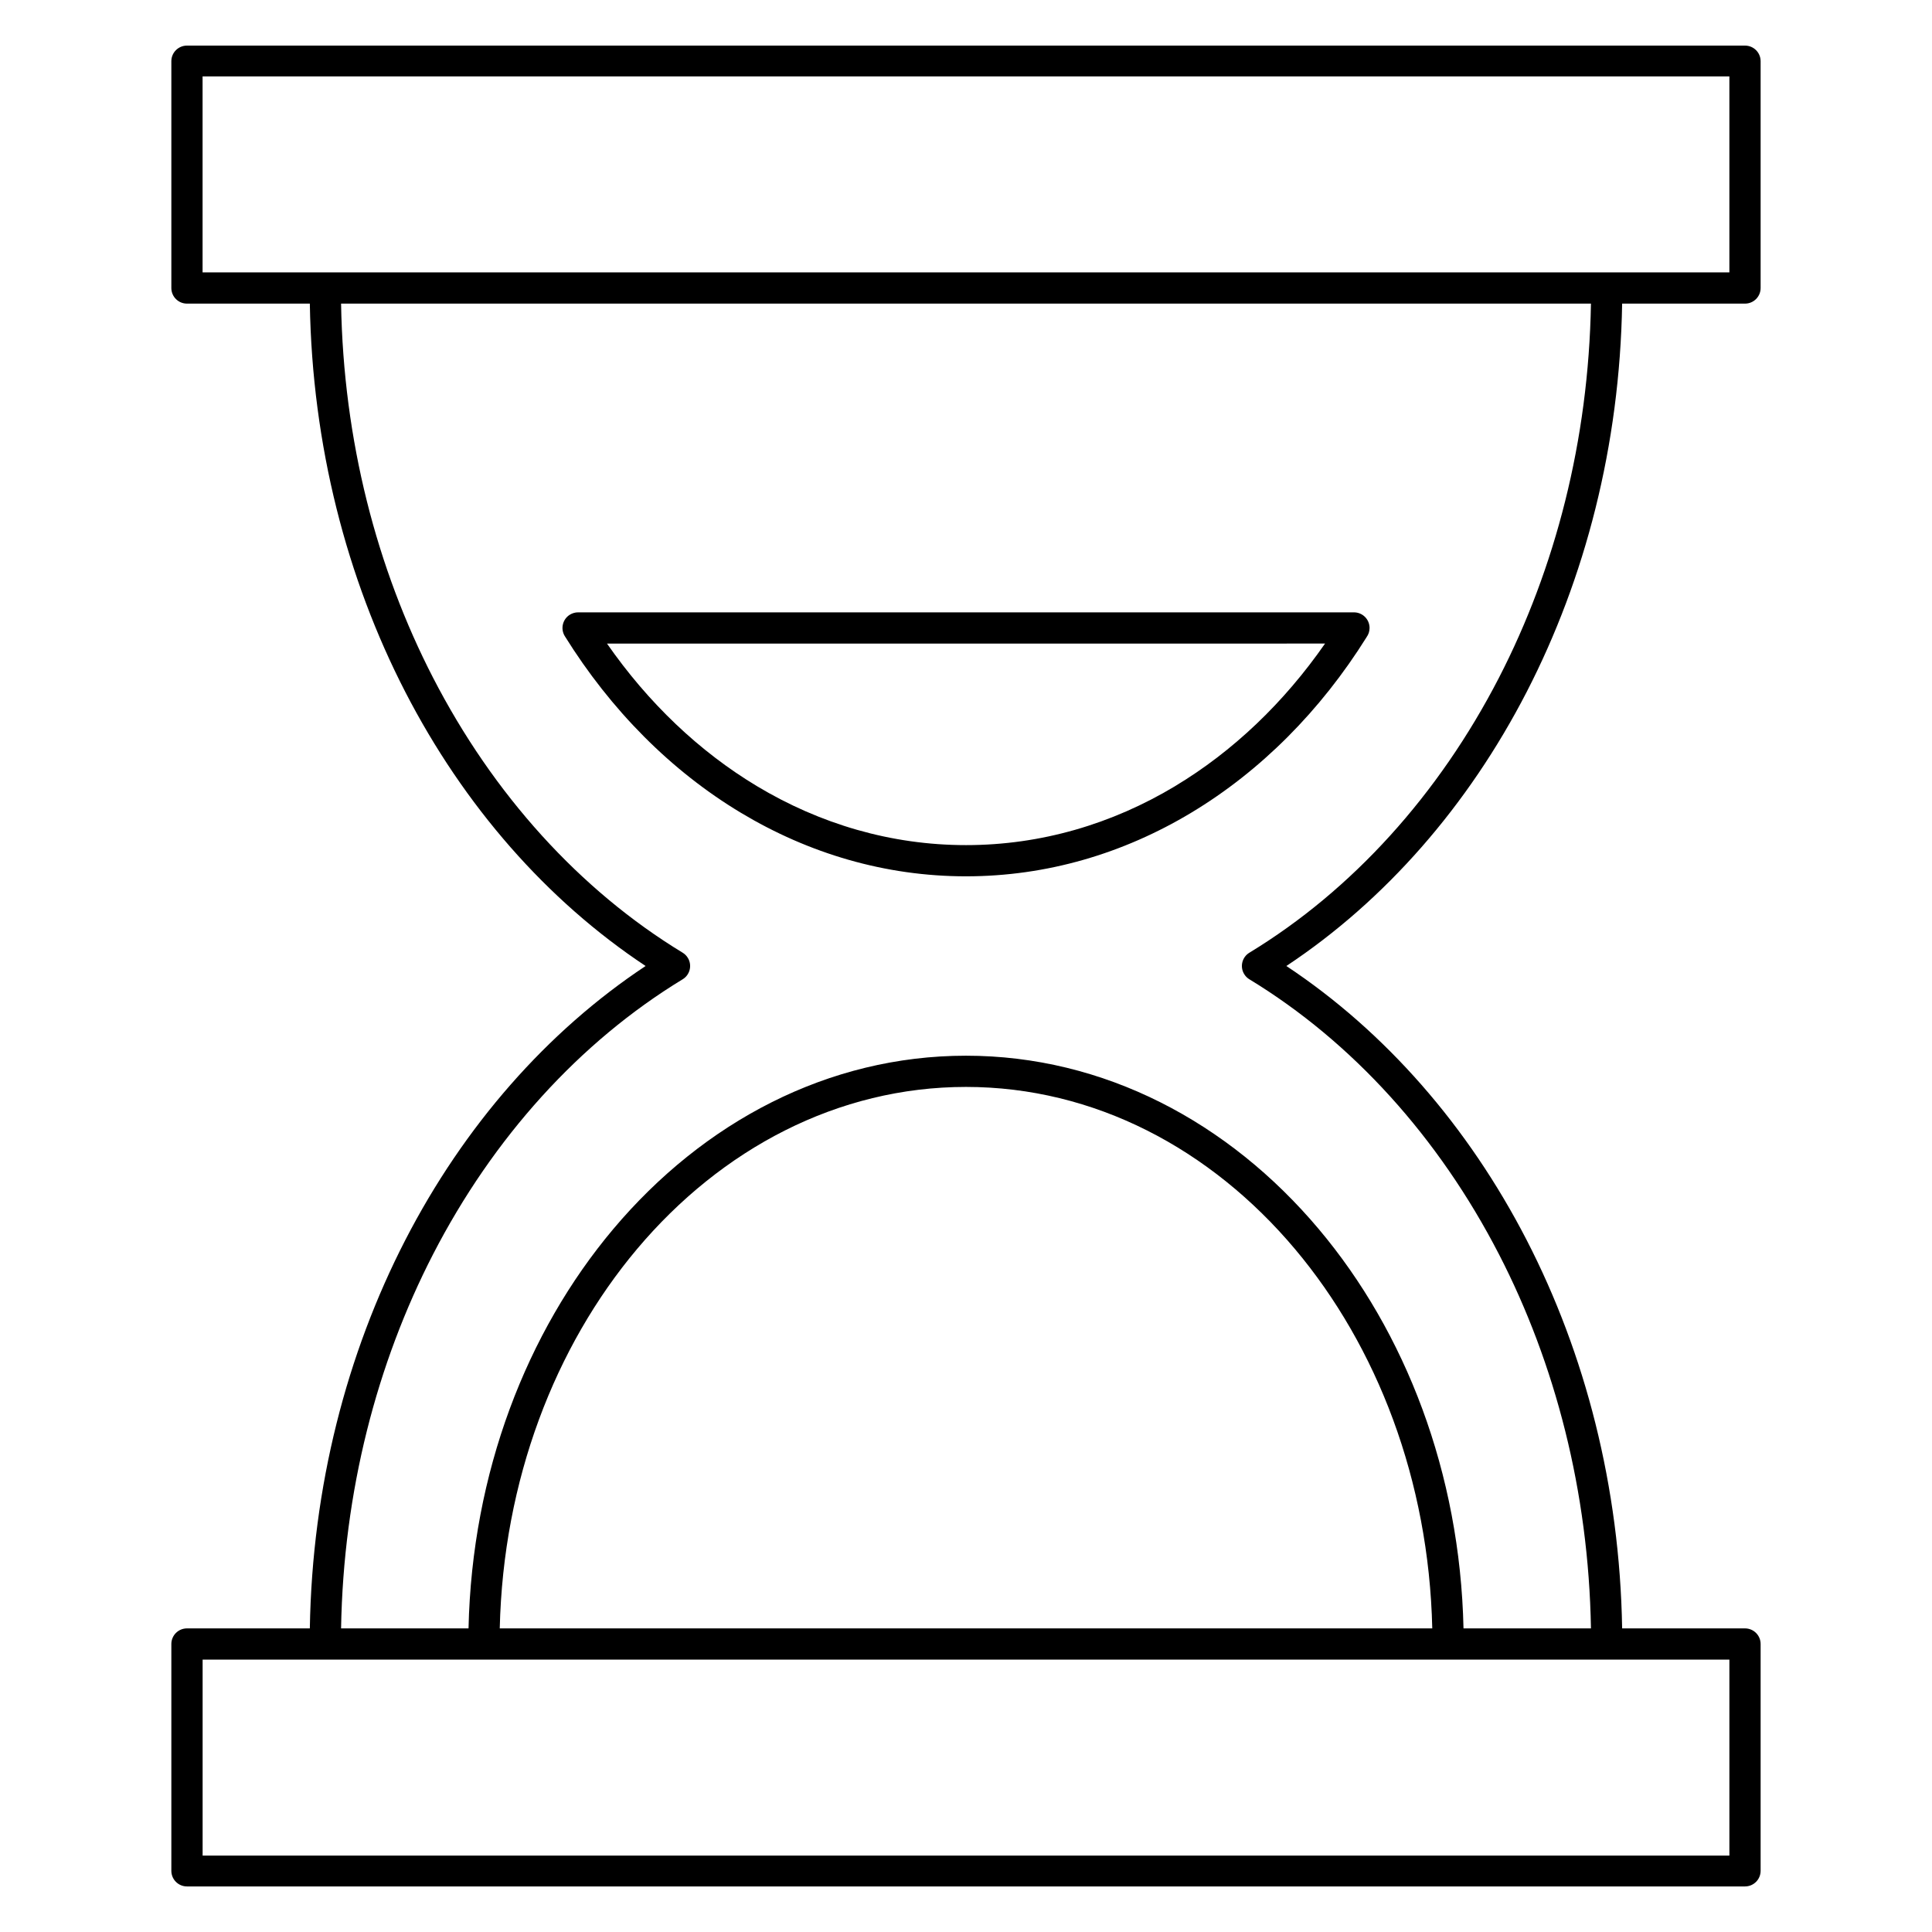 <?xml version="1.0" encoding="UTF-8"?>
<!-- Uploaded to: ICON Repo, www.svgrepo.com, Generator: ICON Repo Mixer Tools -->
<svg fill="#000000" width="800px" height="800px" version="1.1" viewBox="144 144 512 512" xmlns="http://www.w3.org/2000/svg">
 <path d="m484.9 400c26.16 17.344 48.137 42.449 63.695 72.652 15.496 30.09 24.66 65.266 25.289 102.89h32.562c2.281 0 4.137 1.844 4.137 4.137v60.109c0 2.289-1.855 4.137-4.137 4.137h-412.9c-2.281 0-4.137-1.844-4.137-4.137v-60.109c0-2.289 1.855-4.137 4.137-4.137h32.562c0.629-37.633 9.797-72.797 25.289-102.89 15.559-30.203 37.539-55.309 63.699-72.652-26.16-17.34-48.137-42.445-63.699-72.648-15.496-30.09-24.66-65.27-25.289-102.89h-32.562c-2.281 0-4.137-1.844-4.137-4.137v-60.105c0-2.289 1.855-4.137 4.137-4.137h412.9c2.281 0 4.137 1.844 4.137 4.137v60.105c0 2.289-1.855 4.137-4.137 4.137h-32.562c-0.629 37.633-9.793 72.797-25.289 102.89-15.559 30.203-37.535 55.309-63.695 72.648zm56.359 76.434c-15.969-30.996-38.902-56.34-66.16-72.91-0.551-0.328-1.035-0.805-1.391-1.398-1.172-1.934-0.551-4.477 1.391-5.648 27.258-16.57 50.191-41.914 66.16-72.91 14.898-28.934 23.734-62.812 24.359-99.105l-331.23-0.004c0.625 36.293 9.457 70.172 24.359 99.105 15.969 30.996 38.902 56.34 66.16 72.91 0.551 0.328 1.035 0.805 1.391 1.398 1.172 1.934 0.551 4.481-1.391 5.652-27.258 16.57-50.191 41.914-66.16 72.91-14.898 28.934-23.73 62.812-24.359 99.105h33.777c0.914-41.246 15.398-78.543 38.352-105.82 23.895-28.383 56.941-45.945 93.48-45.945 36.535 0 69.594 17.559 93.488 45.945 22.961 27.273 37.445 64.57 38.359 105.82h33.777c-0.625-36.293-9.457-70.172-24.359-99.105zm28.637 107.38h-372.2v51.938l404.61 0.004v-51.938zm-293.46-8.273h247.13c-0.902-39.277-14.637-74.695-36.383-100.53-22.344-26.547-53.176-42.965-87.184-42.965-34.012 0-64.84 16.426-87.18 42.965-21.738 25.836-35.477 61.254-36.379 100.53zm-46.332-359.35h372.2v-51.938h-404.62v51.938zm276.07 96.641c-12.176 19.496-28.109 35.527-46.562 46.594-17.918 10.75-38.176 16.809-59.613 16.809-21.43 0-41.691-6.062-59.605-16.809-18.523-11.105-34.52-27.23-46.711-46.832-1.203-1.934-0.605-4.484 1.328-5.688 0.68-0.418 1.434-0.625 2.18-0.625h205.62c2.281 0 4.137 1.844 4.137 4.137 0 0.891-0.289 1.754-0.781 2.41zm-50.793 39.52c15.348-9.203 28.887-22.141 39.77-37.801l-190.29 0.004c10.883 15.66 24.422 28.598 39.77 37.801 16.633 9.977 35.453 15.609 55.375 15.609 19.926 0 38.742-5.625 55.383-15.609z" fill-rule="evenodd"/>
</svg>